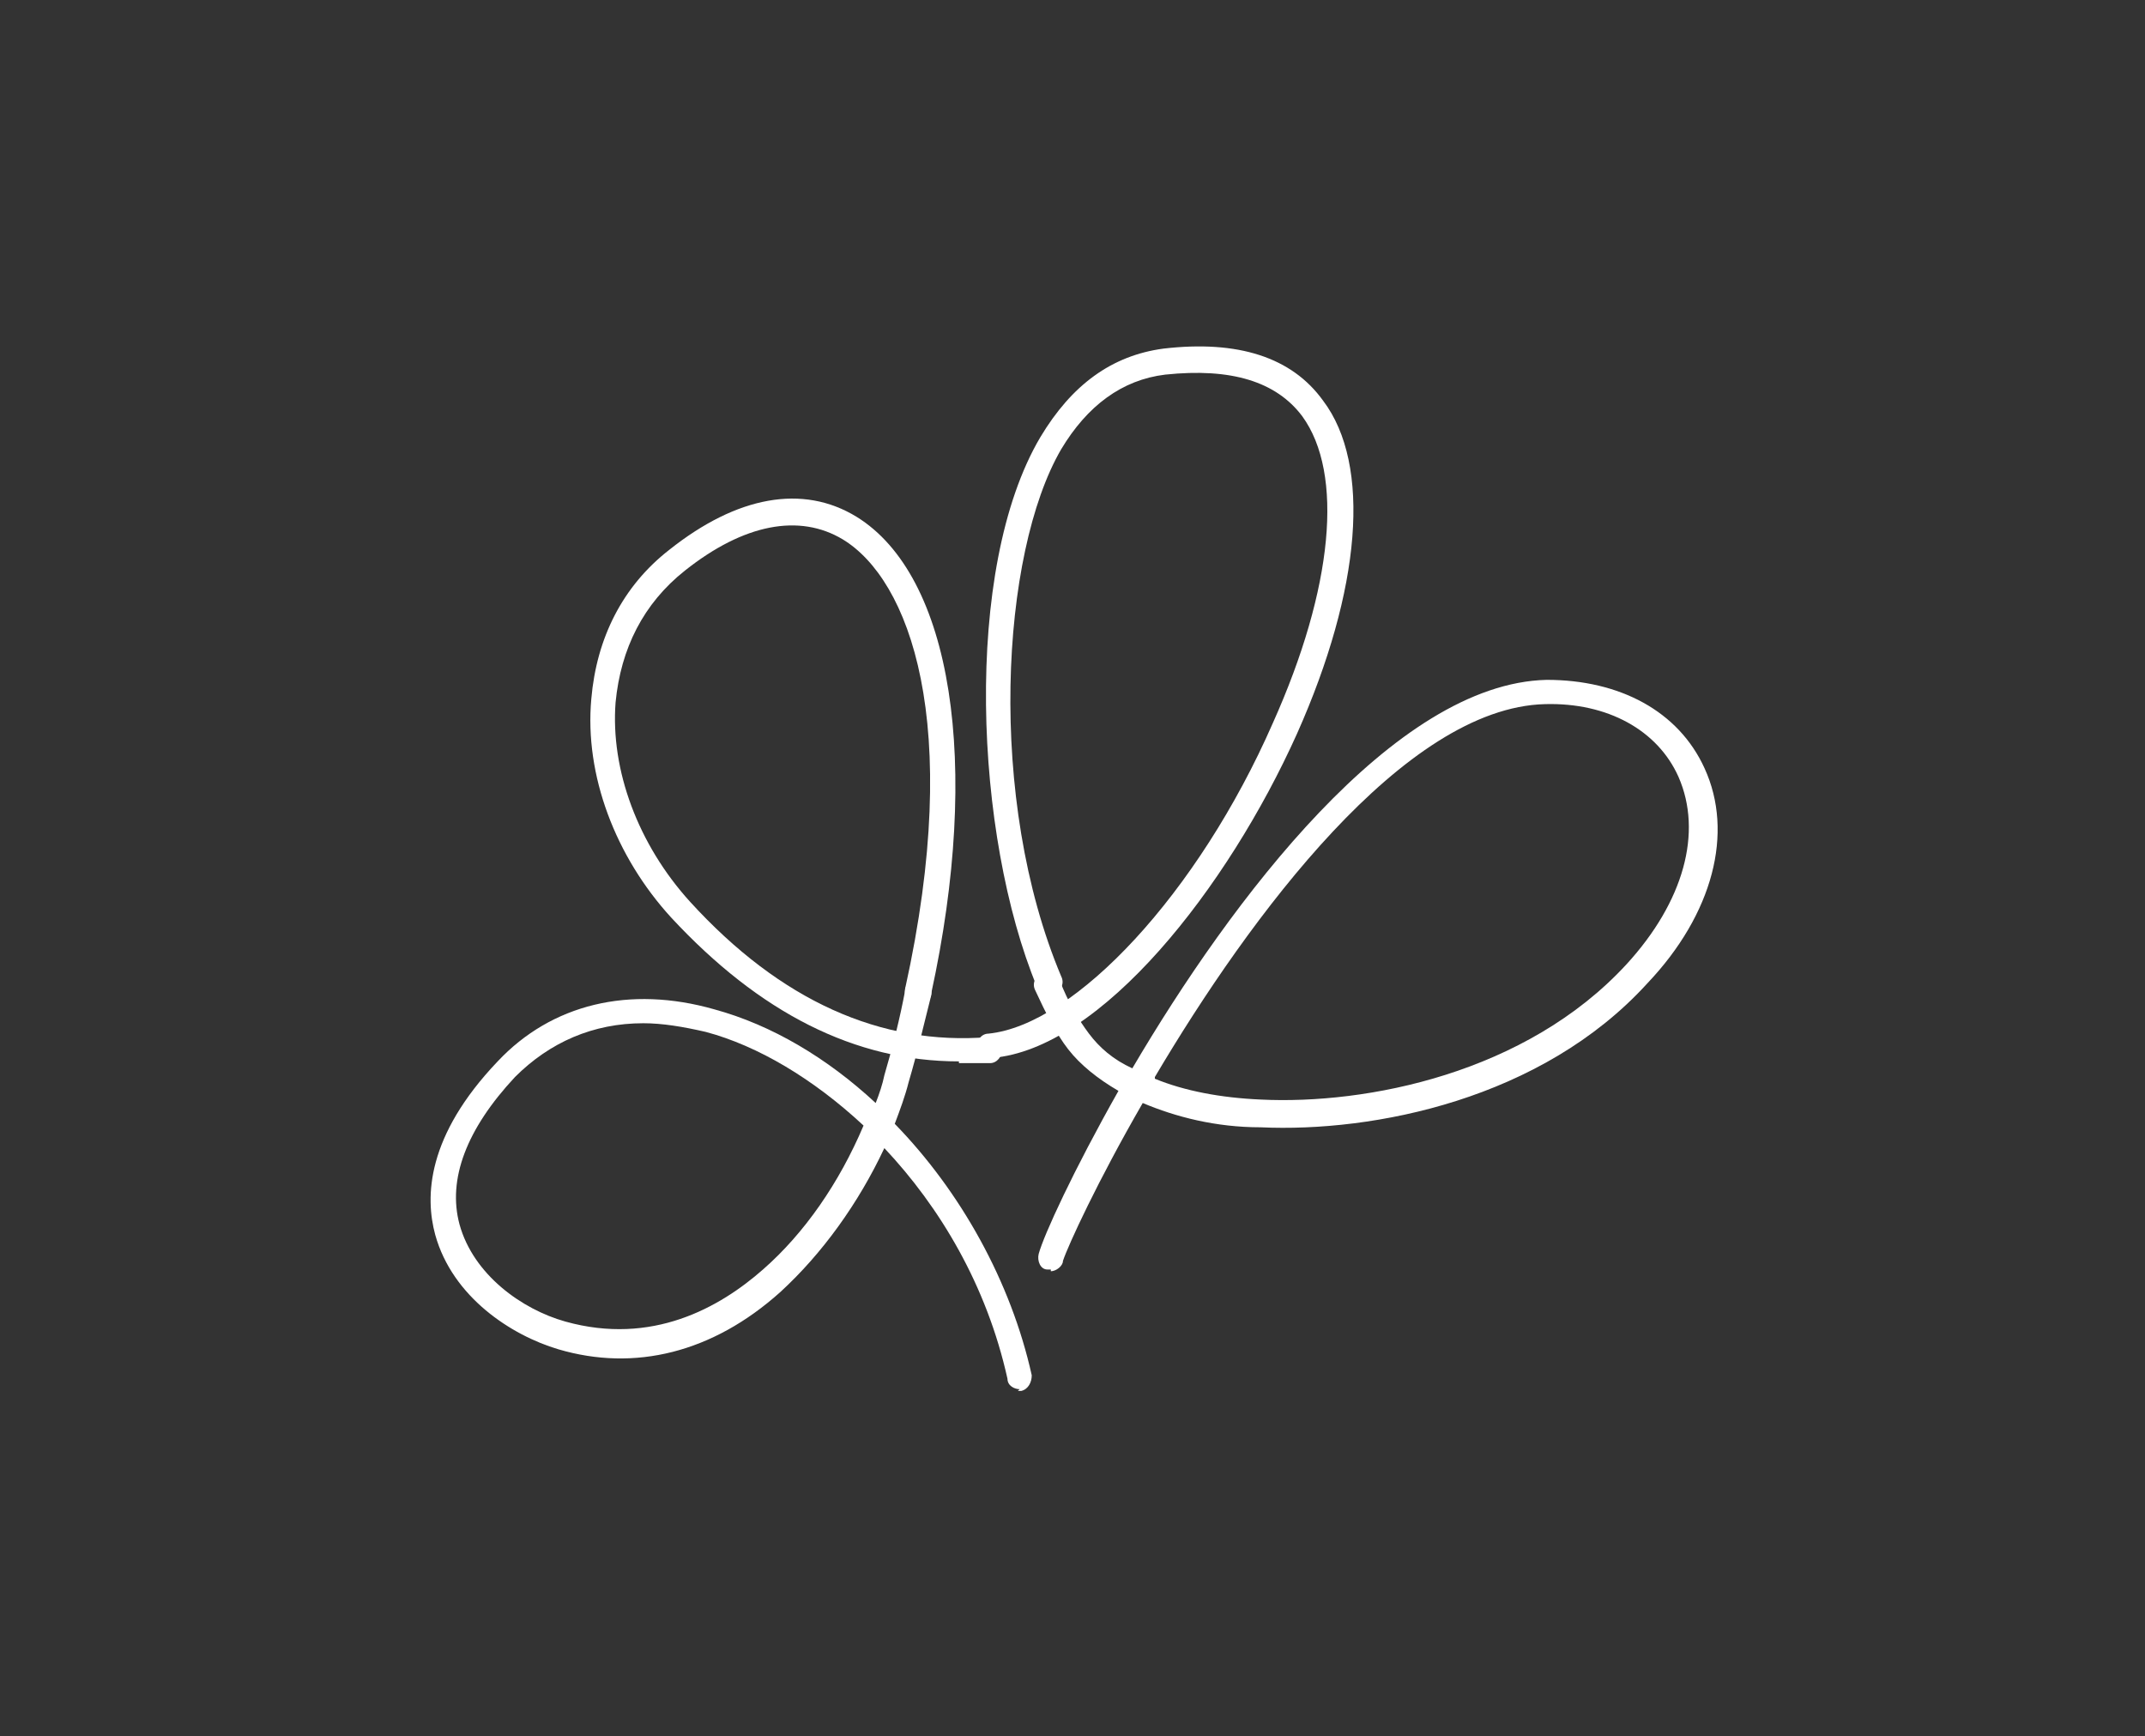 <?xml version="1.0" encoding="UTF-8"?>
<svg xmlns="http://www.w3.org/2000/svg" version="1.1" viewBox="0 0 123.7 100.1">
  <rect x="0" y="0" width="123.7" height="100.1" fill="#333333" stroke="none"/>
  <defs>
    <style>
      .cls-1 {
        fill: #fff;
      }
    </style>
  </defs>
  <g>
    <g id="Ebene_1">
      <g id="Ebene_2">
        <g id="Ebene_1-2">
          <g>
            <path class="cls-1" d="M37.1,59c-2.9,0-5.4,1.1-7.4,3.1-2.8,3-3.9,5.9-3.2,8.5.8,2.9,3.6,4.9,6.1,5.6,5,1.4,8.9-.8,11.4-3,2.4-2.1,4.4-5,5.8-8.3-2.9-2.7-6.1-4.6-9.1-5.4-1.3-.3-2.5-.5-3.6-.5M58.8,80.1c-.3,0-.7-.2-.7-.6-1.2-5.4-3.9-9.9-7.1-13.3-1.5,3.2-3.6,6.1-6,8.3-3.9,3.5-8.4,4.6-12.8,3.3-2.7-.8-6.1-3-7.1-6.6-.6-2.2-.5-5.7,3.6-10,3.1-3.3,7.6-4.4,12.5-3,3.3.9,6.5,2.8,9.3,5.4.2-.5.4-1.1.5-1.6.5-1.7.9-3.3,1.2-4.9,0-.4.5-.7.9-.6.4,0,.7.5.6.9-.4,1.6-.8,3.3-1.3,5-.2.8-.5,1.6-.8,2.4,3.8,3.9,6.7,9.1,7.9,14.5,0,.4-.2.8-.6.9h-.2"></path>
            <path class="cls-1" d="M55.3,61.2c-6,0-11.5-2.8-16.6-8.3-3.2-3.5-5-8.2-4.6-12.6.3-3.5,1.8-6.5,4.5-8.6,3.9-3.1,7.7-3.8,10.8-1.9,5.5,3.4,7.2,14.2,4.3,27.5,0,.4-.5.7-.9.6-.4,0-.7-.5-.6-.9,3.4-15.4.2-23.6-3.6-25.9-2.5-1.5-5.7-.9-9.1,1.8-2.4,1.9-3.7,4.5-4,7.6-.3,3.9,1.3,8.2,4.3,11.5,5.2,5.7,11,8.3,17.2,7.8.4,0,.8.3.8.7s-.3.8-.7.8h-1.8"></path>
            <path class="cls-1" d="M57,61.1c-.4,0-.7-.3-.7-.7s.3-.8.7-.8c5-.5,12.1-8.1,16.4-17.9,3.5-7.8,4.1-14.4,1.7-17.7-1.5-2-4.1-2.8-7.9-2.4-2.5.3-4.5,1.8-6,4.3-3.5,6-4.3,20.2,0,30.4.2.4,0,.8-.4,1s-.8,0-1-.4c-3.6-8.7-4.3-24.1.2-31.7,1.8-3,4.1-4.7,7.1-5.1,4.3-.5,7.4.5,9.2,3,2.8,3.7,2.2,10.9-1.5,19.2-4,8.9-11.3,18.2-17.6,18.7h0"></path>
            <path class="cls-1" d="M66.6,62.2c1.7.7,3.8,1.1,6.1,1.2,6.1.3,15.3-1.5,21.1-7.8,3.3-3.6,4.4-7.6,3-10.8-1.2-2.7-4.1-4.3-7.7-4.2-8.1.2-17,12.2-22.5,21.5M60.6,73.2h-.2c-.4,0-.6-.5-.5-.9.3-1.1,2-4.8,4.6-9.4-1.2-.7-2.2-1.5-2.9-2.4s-1.3-2.1-1.9-3.4c-.2-.4,0-.8.4-1s.8,0,1,.4c.5,1.3,1.1,2.3,1.7,3.1.6.8,1.4,1.5,2.5,2,5.7-9.7,15.1-22.2,23.9-22.4,4.2,0,7.6,1.8,9.1,5.1,1.7,3.7.5,8.4-3.3,12.4-6.1,6.7-15.8,8.6-22.3,8.3-2.6,0-4.9-.6-6.8-1.4-2.6,4.5-4.3,8.2-4.6,9.1,0,.3-.4.6-.7.6"></path>
          </g>
        </g>
      </g>
    </g>
  </g>
</svg>
